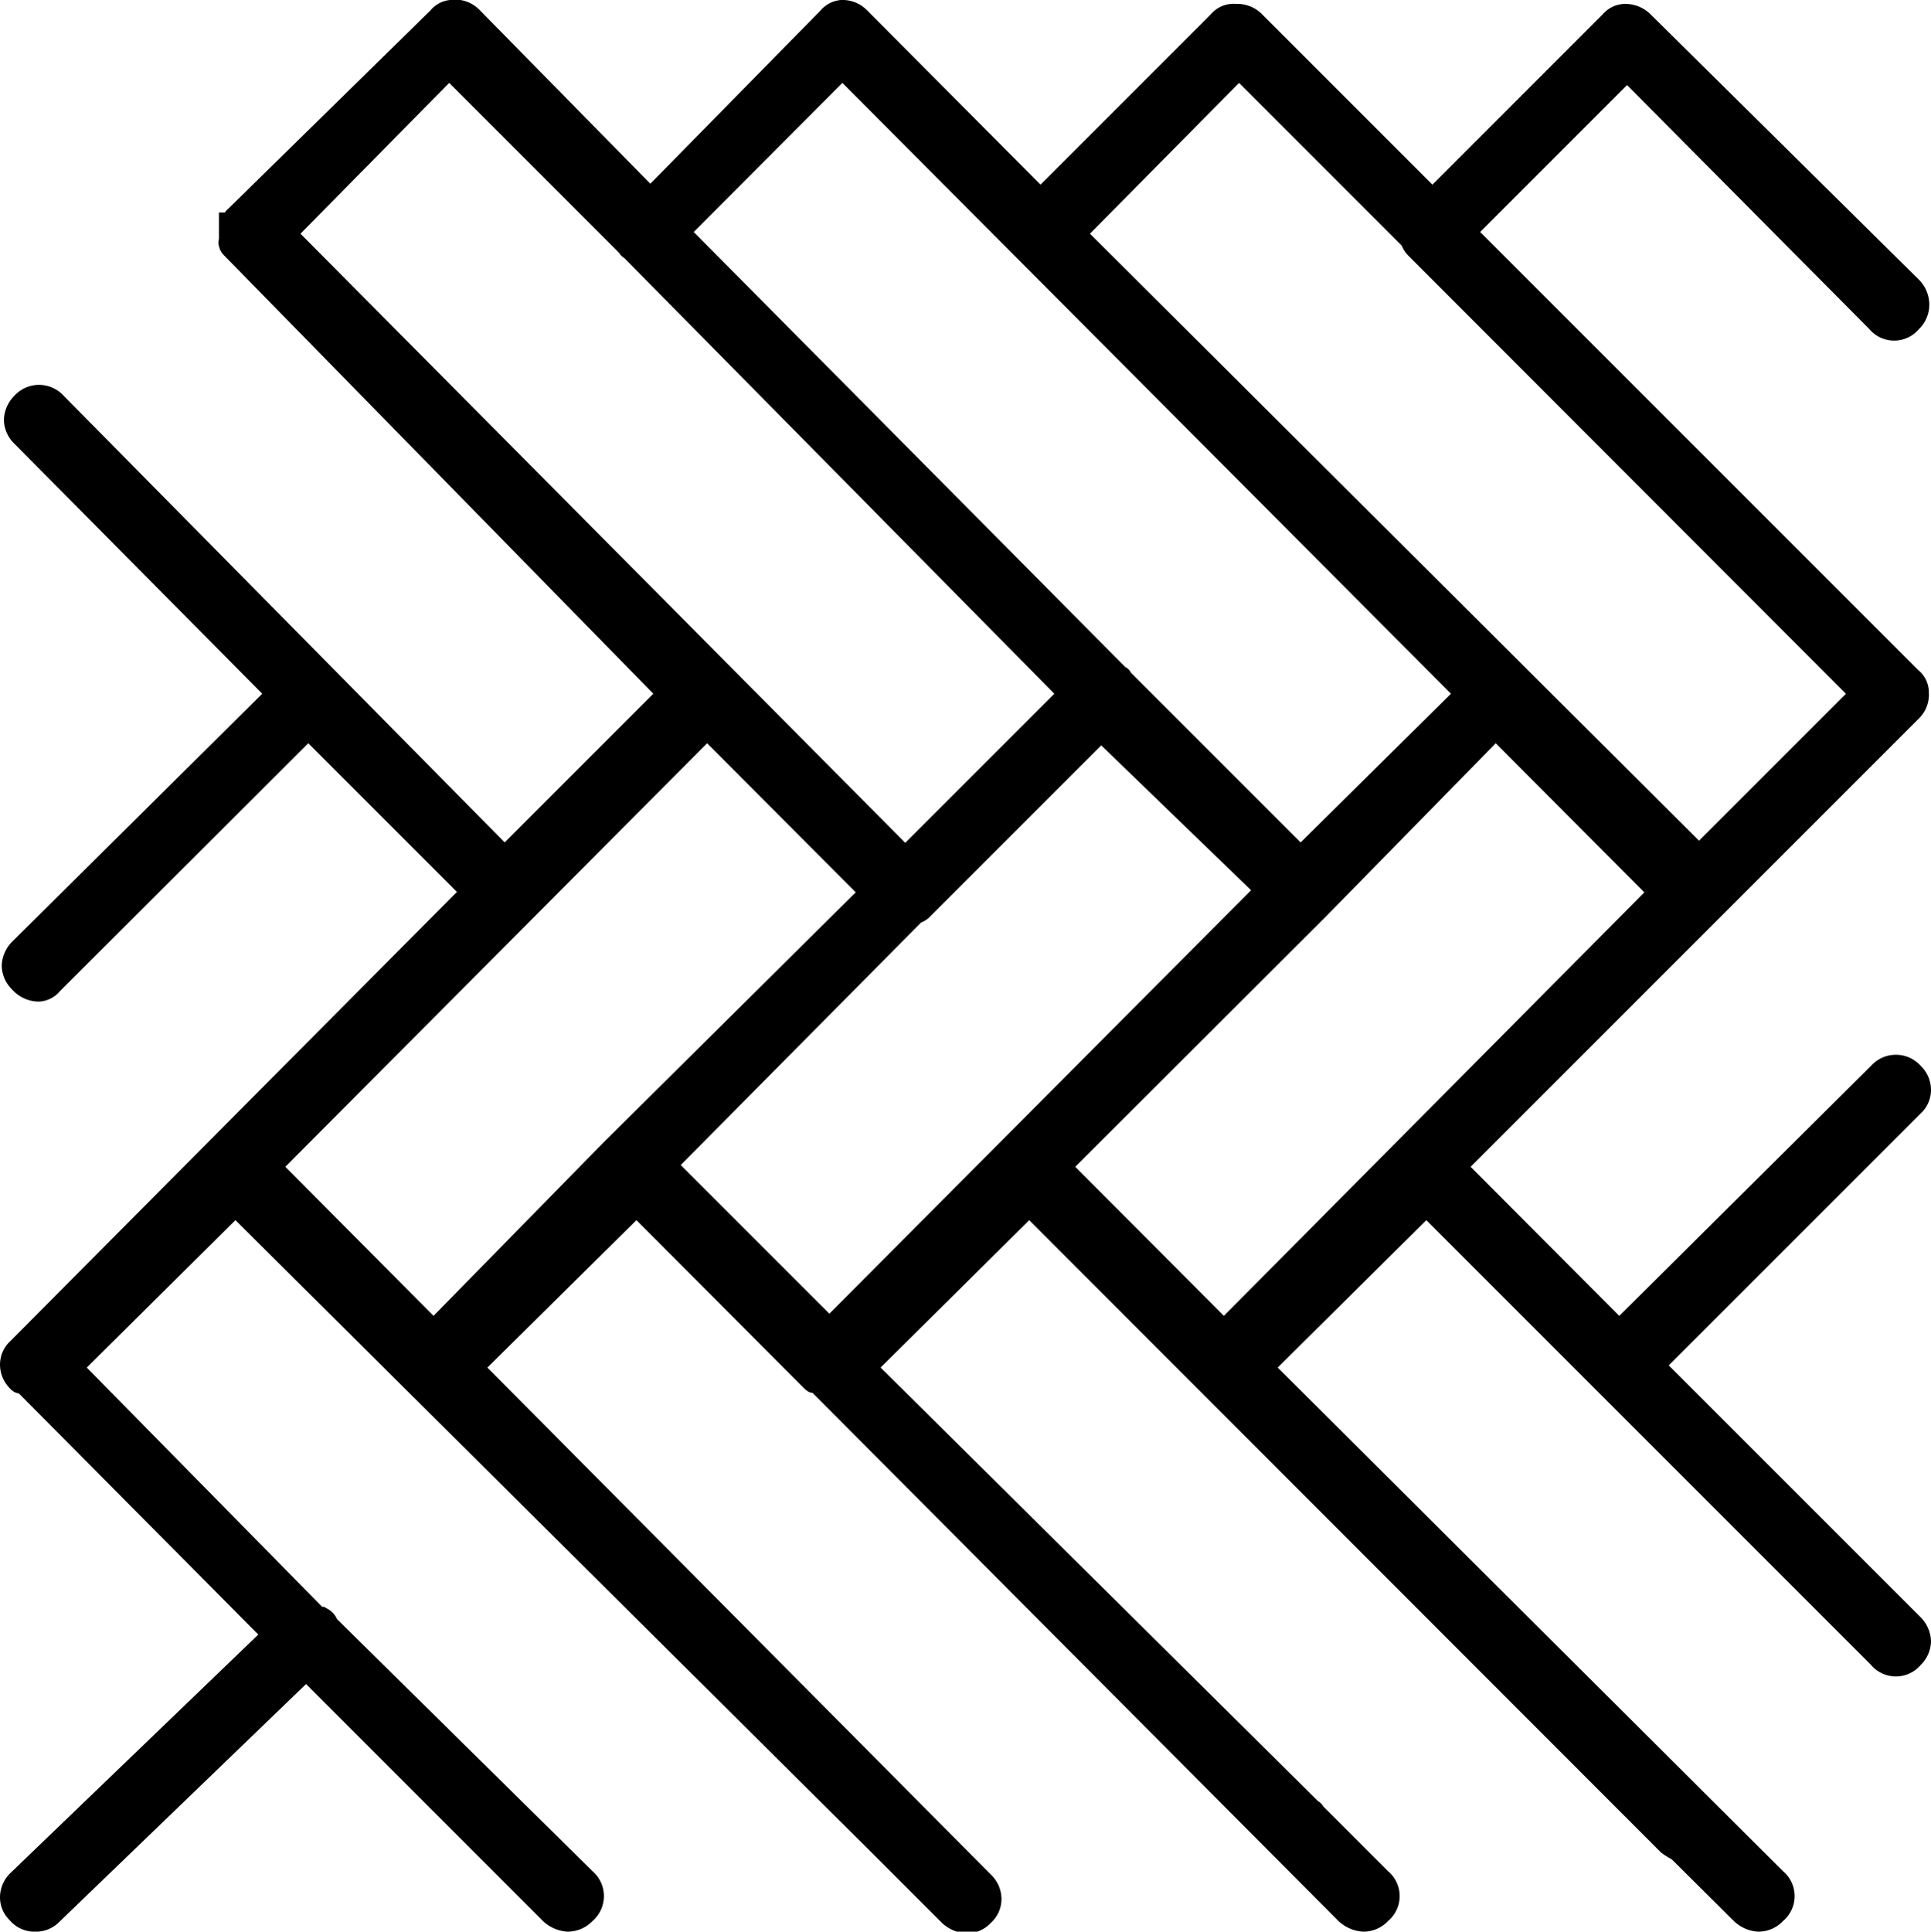 <svg xmlns="http://www.w3.org/2000/svg" viewBox="0 0 44.54 44.55"><defs><style>.cls-1{stroke:#000;stroke-miterlimit:10;stroke-width:0.2px;}</style></defs><title>Fichier 1</title><g id="Calque_2" data-name="Calque 2"><g id="Calque_1-2" data-name="Calque 1"><path class="cls-1" d="M38.35,31.49l5.88-5.88a.64.64,0,0,0,.21-.48.68.68,0,0,0-.21-.48.67.67,0,0,0-1,0l-5.88,5.84-3.57-3.58L44.19,16.5a.67.67,0,0,0,.2-.53.56.56,0,0,0-.21-.44L34,5.35l3.53-3.53,5.66,5.7a.65.65,0,0,0,1,0A.68.68,0,0,0,44.4,7a.72.72,0,0,0-.21-.48L38,.4a.73.73,0,0,0-.53-.21.59.59,0,0,0-.43.21l-4,4-4-4a.7.7,0,0,0-.53-.21A.59.59,0,0,0,28,.4l-4,4L19.93.31A.69.69,0,0,0,19.4.1.59.59,0,0,0,19,.31l-4,4.07-4-4.07A.69.69,0,0,0,10.38.1.58.58,0,0,0,10,.31L5.33,4.89A.24.24,0,0,0,5.25,5h-.1v.07h0v.46a.17.17,0,0,0,0,.13.3.3,0,0,0,.08.15L15.21,16l-3.57,3.57L1.4,9.2a.67.67,0,0,0-1,0,.72.72,0,0,0-.21.48.68.68,0,0,0,.21.48L6.19,16,.35,21.79a.72.72,0,0,0-.21.48.68.68,0,0,0,.21.48A.73.73,0,0,0,.89,23a.57.57,0,0,0,.42-.21L7.11,17l3.57,3.57L.31,31a.64.64,0,0,0-.21.48.68.68,0,0,0,.21.48.23.23,0,0,0,.1.07.09.09,0,0,0,.06,0L6.1,37.7.31,43.27a.68.68,0,0,0-.21.48.63.63,0,0,0,.19.46.65.65,0,0,0,.52.24.65.65,0,0,0,.46-.17L7.06,38.7l5.53,5.53a.8.8,0,0,0,.5.22.7.7,0,0,0,.51-.22.66.66,0,0,0,0-1L7.69,37.4a.42.42,0,0,0-.14-.18l-.1-.06s0,0-.06,0L1.86,31.54,5.43,28l14.69,14.6,1.67,1.67a.8.8,0,0,0,.5.22.66.66,0,0,0,.5-.22.64.64,0,0,0,.21-.48.68.68,0,0,0-.21-.48L11.1,31.54,14.68,28l3.94,3.95s.06.06.1.07l.06,0L30.94,44.23a.8.8,0,0,0,.51.22.68.68,0,0,0,.5-.22.65.65,0,0,0,0-1l-1.51-1.51a.24.24,0,0,0-.1-.1L20.17,31.54,23.74,28,38.38,42.65a1.67,1.67,0,0,0,.24.15l1.44,1.43a.77.77,0,0,0,.5.22.68.68,0,0,0,.5-.22.65.65,0,0,0,0-1L29.33,31.54,32.9,28,43.23,38.33a.65.65,0,0,0,1,0,.68.68,0,0,0,.21-.48.72.72,0,0,0-.21-.48ZM14,26.41l-4,4.08L6.44,26.91,16.31,17l3.57,3.58ZM32.42,5.61l0,0a.57.57,0,0,0,.13.21L42.72,16l-3.53,3.53L25,5.39l3.58-3.62ZM28.23,30.49l-3.57-3.58,5.84-5.83,4-4.08,3.57,3.58ZM6.79,5.39l3.57-3.62,4,4a.24.24,0,0,0,.1.1L24.46,16l-3.58,3.58Zm14.4,15.8,0,0a.5.5,0,0,0,.21-.14l4-4L29,20.53l-9.87,9.91-3.57-3.57ZM30,19.57l-4-4a.16.16,0,0,0-.1-.1L15.86,5.35l3.57-3.58L33.61,16Z"/></g></g></svg>
